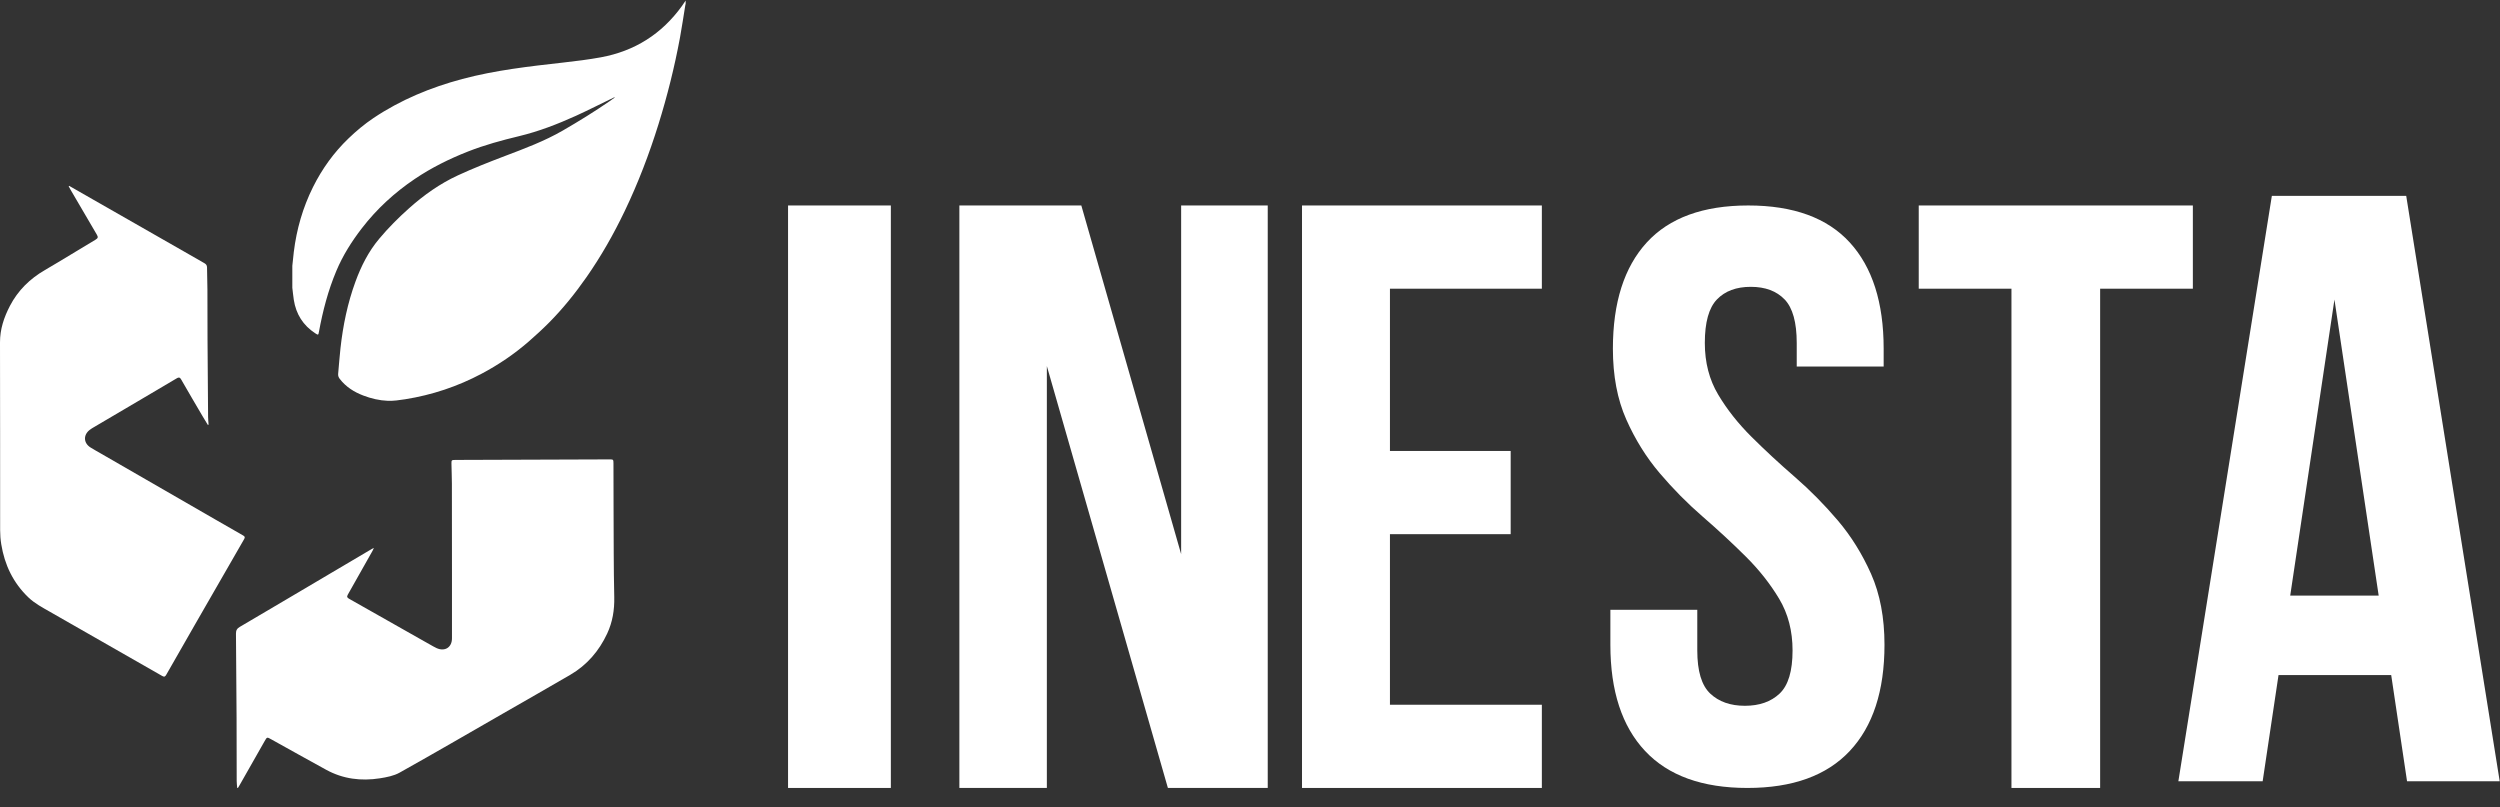 <?xml version="1.0" encoding="UTF-8"?> <svg xmlns="http://www.w3.org/2000/svg" width="127" height="41" viewBox="0 0 127 41" fill="none"><rect x="0" y="0" width="127" height="41" fill="#333333" stroke="none"/><path fill-rule="evenodd" clip-rule="evenodd" d="M40.033 40.028H45.255V10.438H40.033V40.028Z" fill="white"></path><path fill-rule="evenodd" clip-rule="evenodd" d="M53.18 18.597V40.028H48.736V10.438H54.931L60.002 28.15V10.438H64.401V40.028H59.329L53.18 18.597Z" fill="white"></path><path fill-rule="evenodd" clip-rule="evenodd" d="M70.609 22.909H76.742V27.136H70.609V35.801H78.326V40.028H66.142V10.438H78.326V14.666H70.609V22.909Z" fill="white"></path><path fill-rule="evenodd" clip-rule="evenodd" d="M81.935 17.712C81.935 15.371 82.508 13.573 83.654 12.319C84.8 11.066 86.52 10.438 88.811 10.438C91.104 10.438 92.824 11.066 93.97 12.319C95.116 13.573 95.69 15.371 95.69 17.712V18.621H91.274V17.423C91.274 16.376 91.069 15.639 90.659 15.212C90.248 14.785 89.675 14.571 88.939 14.571C88.203 14.571 87.63 14.785 87.22 15.212C86.809 15.639 86.605 16.376 86.605 17.423C86.605 18.415 86.831 19.289 87.284 20.047C87.736 20.805 88.302 21.521 88.982 22.196C89.661 22.871 90.389 23.546 91.168 24.221C91.946 24.896 92.675 25.633 93.354 26.432C94.034 27.231 94.6 28.14 95.053 29.159C95.505 30.179 95.732 31.378 95.732 32.755C95.732 35.097 95.144 36.895 93.97 38.148C92.795 39.402 91.062 40.028 88.769 40.028C86.477 40.028 84.743 39.402 83.569 38.148C82.394 36.895 81.807 35.097 81.807 32.755V30.978H86.222V33.044C86.222 34.092 86.441 34.821 86.88 35.234C87.319 35.648 87.906 35.854 88.642 35.854C89.378 35.854 89.965 35.648 90.404 35.234C90.842 34.821 91.062 34.092 91.062 33.044C91.062 32.052 90.835 31.178 90.382 30.42C89.929 29.663 89.364 28.946 88.684 28.271C88.005 27.596 87.276 26.921 86.498 26.246C85.719 25.571 84.991 24.834 84.312 24.035C83.633 23.236 83.066 22.327 82.614 21.307C82.161 20.288 81.935 19.09 81.935 17.712Z" fill="white"></path><path fill-rule="evenodd" clip-rule="evenodd" d="M97.472 10.438H111.397V14.666H106.687V40.028H102.182V14.666H97.472V10.438Z" fill="white"></path><path fill-rule="evenodd" clip-rule="evenodd" d="M116.343 30.257H120.837L118.59 15.218L116.343 30.257ZM126.985 39.688H122.278L121.473 34.293H115.749L114.943 39.688H110.661L115.41 9.95H122.236L126.985 39.688Z" fill="white"></path><path fill-rule="evenodd" clip-rule="evenodd" d="M3.513 9.441C3.916 9.672 4.318 9.902 4.72 10.132C6.262 11.013 7.804 11.893 9.346 12.775C9.692 12.973 10.035 13.173 10.382 13.369C10.468 13.418 10.516 13.478 10.517 13.582C10.521 13.956 10.535 14.33 10.537 14.705C10.541 15.54 10.537 16.375 10.542 17.21C10.549 18.533 10.56 19.856 10.571 21.18C10.572 21.31 10.588 21.441 10.596 21.572C10.584 21.577 10.571 21.581 10.559 21.586C10.47 21.44 10.38 21.294 10.293 21.147C9.926 20.521 9.558 19.897 9.197 19.267C9.119 19.133 9.044 19.18 8.954 19.233C8.383 19.571 7.813 19.909 7.241 20.245C6.421 20.729 5.6 21.21 4.78 21.694C4.702 21.739 4.624 21.786 4.554 21.841C4.224 22.098 4.241 22.506 4.595 22.73C4.779 22.846 4.971 22.95 5.16 23.059C7.088 24.171 9.016 25.283 10.945 26.395C11.412 26.665 11.879 26.936 12.35 27.201C12.441 27.253 12.456 27.295 12.402 27.388C11.574 28.821 10.75 30.256 9.926 31.69C9.433 32.55 8.94 33.409 8.45 34.27C8.398 34.361 8.357 34.406 8.243 34.341C6.344 33.252 4.443 32.168 2.544 31.083C2.158 30.862 1.764 30.657 1.437 30.343C0.669 29.605 0.235 28.697 0.065 27.656C0.026 27.419 0.007 27.176 0.007 26.935C0.003 23.756 0.01 20.577 1.57003e-05 17.398C-0.002 16.725 0.202 16.12 0.504 15.539C0.913 14.752 1.52 14.16 2.287 13.715C3.151 13.214 3.999 12.683 4.858 12.173C4.986 12.097 4.989 12.038 4.918 11.918C4.471 11.164 4.031 10.405 3.589 9.647C3.554 9.587 3.522 9.524 3.488 9.463C3.496 9.456 3.505 9.449 3.513 9.441Z" fill="white"></path><path fill-rule="evenodd" clip-rule="evenodd" d="M12.05 40.024C12.041 39.907 12.024 39.791 12.024 39.675C12.02 38.602 12.023 37.53 12.018 36.458C12.011 35.035 12.002 33.612 11.987 32.189C11.985 32.022 12.039 31.928 12.187 31.842C13.74 30.932 15.287 30.013 16.837 29.098C17.522 28.693 18.207 28.288 18.893 27.884C18.913 27.873 18.934 27.864 18.993 27.835C18.961 27.905 18.946 27.945 18.925 27.982C18.507 28.725 18.09 29.47 17.667 30.211C17.603 30.323 17.646 30.367 17.739 30.42C18.948 31.102 20.154 31.787 21.361 32.471C21.579 32.595 21.798 32.718 22.017 32.841C22.071 32.871 22.125 32.9 22.181 32.925C22.6 33.114 22.96 32.886 22.96 32.429C22.962 31.333 22.961 30.237 22.96 29.141C22.959 27.618 22.959 26.095 22.956 24.572C22.955 24.231 22.939 23.89 22.934 23.549C22.931 23.377 22.945 23.366 23.121 23.365C23.259 23.363 23.396 23.364 23.533 23.363C26.014 23.354 28.494 23.345 30.975 23.337C31.153 23.336 31.163 23.347 31.164 23.535C31.166 24.294 31.165 25.053 31.169 25.812C31.177 27.32 31.171 28.828 31.204 30.336C31.219 30.988 31.116 31.604 30.844 32.187C30.431 33.072 29.816 33.788 28.968 34.282C27.843 34.938 26.71 35.582 25.581 36.231C23.823 37.24 22.071 38.26 20.302 39.249C20.006 39.415 19.641 39.484 19.298 39.538C18.348 39.687 17.428 39.575 16.572 39.106C15.637 38.594 14.707 38.074 13.776 37.556C13.566 37.439 13.566 37.433 13.445 37.646C13.008 38.412 12.573 39.179 12.138 39.945C12.122 39.974 12.104 40.001 12.086 40.028C12.074 40.027 12.062 40.026 12.05 40.024Z" fill="white"></path><path fill-rule="evenodd" clip-rule="evenodd" d="M34.831 0.028C34.831 0.082 34.831 0.135 34.831 0.188C34.824 0.22 34.816 0.252 34.81 0.285C34.721 0.83 34.642 1.376 34.542 1.919C34.265 3.408 33.898 4.876 33.448 6.322C32.979 7.826 32.419 9.295 31.738 10.716C31.176 11.89 30.535 13.02 29.788 14.088C29.22 14.901 28.6 15.673 27.902 16.378C27.566 16.717 27.213 17.041 26.852 17.355C26.122 17.989 25.326 18.528 24.471 18.982C23.246 19.633 21.947 20.066 20.578 20.283C20.288 20.328 19.991 20.372 19.699 20.361C19.274 20.345 18.858 20.247 18.457 20.094C17.987 19.915 17.573 19.654 17.26 19.249C17.2 19.17 17.169 19.09 17.178 18.992C17.218 18.558 17.248 18.124 17.296 17.691C17.424 16.533 17.657 15.399 18.059 14.303C18.347 13.517 18.721 12.776 19.261 12.132C19.726 11.576 20.238 11.063 20.779 10.581C21.53 9.911 22.346 9.331 23.258 8.91C24.04 8.548 24.845 8.232 25.651 7.925C26.655 7.544 27.658 7.171 28.592 6.631C29.403 6.161 30.2 5.67 30.972 5.138C31.061 5.076 31.149 5.012 31.238 4.949C31.213 4.942 31.195 4.948 31.179 4.955C30.537 5.266 29.9 5.59 29.251 5.886C28.321 6.307 27.371 6.675 26.376 6.915C25.494 7.127 24.62 7.364 23.774 7.697C22.828 8.069 21.922 8.517 21.078 9.086C20.046 9.781 19.138 10.613 18.377 11.602C17.862 12.271 17.413 12.982 17.086 13.762C16.668 14.756 16.397 15.795 16.203 16.854C16.171 17.028 16.167 17.03 16.016 16.932C15.398 16.529 15.039 15.959 14.925 15.233C14.894 15.03 14.875 14.824 14.85 14.62C14.85 14.247 14.85 13.875 14.85 13.502C14.875 13.268 14.897 13.033 14.925 12.799C15.066 11.646 15.383 10.545 15.9 9.505C16.361 8.578 16.959 7.748 17.707 7.029C18.101 6.65 18.519 6.301 18.972 5.997C20.359 5.068 21.878 4.442 23.484 4.013C25.165 3.565 26.887 3.372 28.609 3.178C29.248 3.105 29.889 3.028 30.521 2.912C32.238 2.597 33.616 1.729 34.641 0.307C34.706 0.216 34.768 0.121 34.831 0.028Z" fill="white"></path></svg> 
